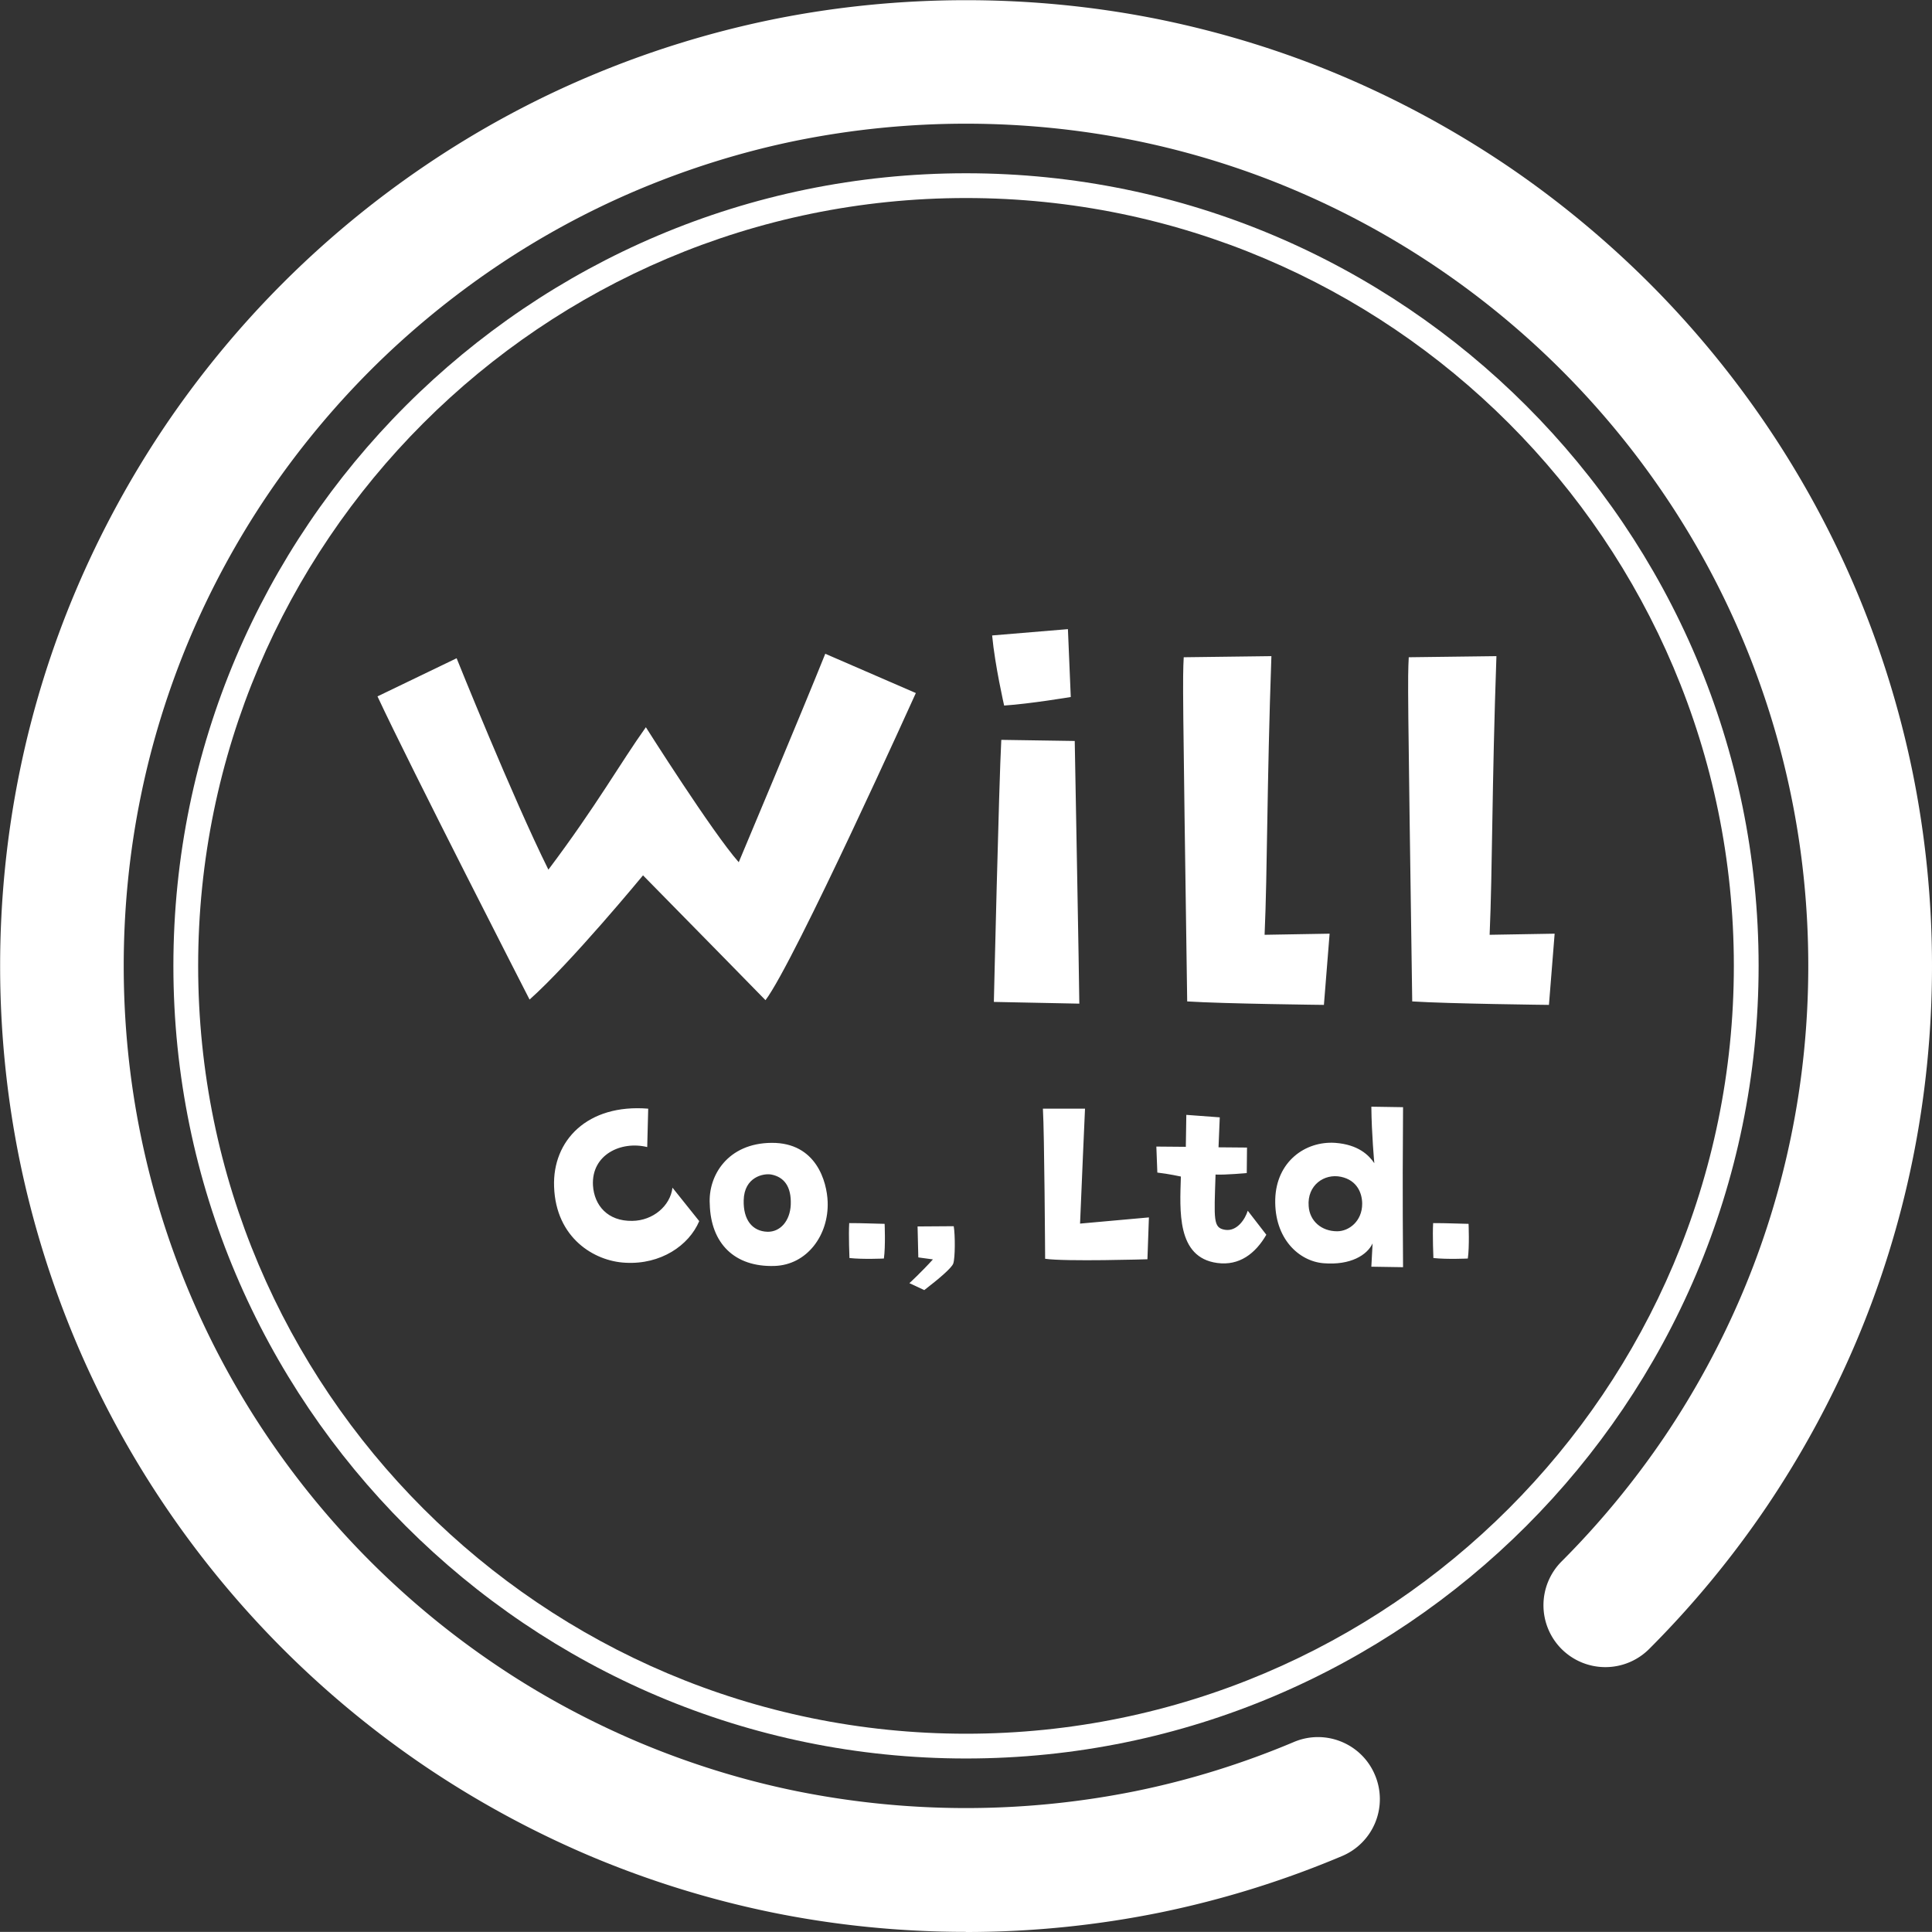 <svg id="_レイヤー_2" xmlns="http://www.w3.org/2000/svg" viewBox="0 0 156 155.99"><rect x="0" y="0" width="156" height="155.99" fill="#333333" stroke="none"/><defs><style>.cls-1{fill:#fff}</style></defs><g id="_レイヤー_1-2"><path class="cls-1" d="M78 155.99c-5.29 0-10.58-.53-15.71-1.58a78.18 78.18 0 01-14.65-4.55 78.949 78.949 0 01-13.25-7.19 78.487 78.487 0 01-11.54-9.52 78.487 78.487 0 01-9.52-11.54 77.538 77.538 0 01-7.19-13.25 78.18 78.18 0 01-4.55-14.65C.54 88.57.01 83.29.01 78s.53-10.58 1.58-15.71a76.73 76.73 0 014.55-14.65c1.96-4.62 4.38-9.08 7.19-13.25 2.79-4.13 5.99-8.01 9.52-11.54 3.53-3.53 7.41-6.73 11.54-9.52 4.17-2.82 8.62-5.24 13.25-7.19a78.18 78.18 0 0114.65-4.55c10.28-2.1 21.15-2.1 31.43 0 5.01 1.03 9.94 2.55 14.65 4.55 4.62 1.96 9.08 4.38 13.25 7.19 4.13 2.79 8.01 6 11.54 9.52 3.53 3.53 6.73 7.41 9.52 11.54 2.82 4.17 5.24 8.63 7.19 13.25a78.18 78.18 0 014.55 14.65C155.47 67.43 156 72.71 156 78s-.53 10.58-1.58 15.71a76.951 76.951 0 01-4.55 14.65 78.949 78.949 0 01-7.19 13.25 78.487 78.487 0 01-9.52 11.54 5.003 5.003 0 01-7.07 0 5.003 5.003 0 010-7.07c3.08-3.08 5.87-6.47 8.31-10.07 2.45-3.63 4.56-7.52 6.27-11.55 1.74-4.1 3.07-8.4 3.96-12.76.92-4.48 1.38-9.09 1.38-13.71s-.46-9.23-1.38-13.71a67.575 67.575 0 00-10.23-24.31 68.424 68.424 0 00-18.38-18.38 67.893 67.893 0 00-11.55-6.27c-4.1-1.74-8.4-3.07-12.76-3.96a69.161 69.161 0 00-27.42 0c-4.36.89-8.65 2.23-12.76 3.96-4.03 1.7-7.92 3.81-11.55 6.27-3.6 2.44-6.99 5.23-10.07 8.31a69.061 69.061 0 00-8.31 10.07 68.274 68.274 0 00-6.27 11.55c-1.73 4.1-3.07 8.39-3.96 12.76-.92 4.48-1.38 9.09-1.38 13.71s.46 9.23 1.38 13.71a67.575 67.575 0 0010.23 24.31 68.424 68.424 0 0018.38 18.38c3.63 2.46 7.52 4.56 11.55 6.27 4.1 1.73 8.39 3.07 12.76 3.96a69.161 69.161 0 0027.42 0c4.37-.89 8.66-2.23 12.76-3.96 2.54-1.08 5.48.11 6.55 2.66a4.988 4.988 0 01-2.66 6.55 78.18 78.18 0 01-14.65 4.55A78.688 78.688 0 0178 156z"/><path class="cls-1" d="M78 141.99c-35.29 0-64-28.71-64-64s28.71-64 64-64 64 28.71 64 64-28.71 64-64 64zm0-126c-34.19 0-62 27.81-62 62s27.81 62 62 62 62-27.81 62-62-27.81-62-62-62z"/><path class="cls-1" d="M66.64 52.79l7.31 3.17s-9.8 21.71-12.14 24.8c0 0-5.8-5.93-9.89-10.08 0 0-5.8 7.04-9.16 10.03 0 0-9.62-18.77-12.28-24.48l6.39-3.08s4.51 11.23 7.41 17.07c3.91-5.2 5.8-8.6 7.87-11.5 0 0 5.38 8.51 7.5 10.9 0 0 5.11-12.15 6.99-16.84zm19.59-1.98l.23 5.47s-3.27.55-5.38.69c0 0-.74-3.22-.97-5.66l6.12-.51zm-5.38 8.93l5.93.09s.37 20.01.37 21.21l-6.9-.14s.41-17.71.6-21.16zm21.81-6.76c-.37 10.44-.32 17.3-.55 22.5l5.25-.09-.46 5.75s-8.05-.09-11.04-.28c-.37-25.72-.37-25.95-.28-27.79l7.08-.09zm18.17 0c-.37 10.44-.32 17.3-.55 22.5l5.25-.09-.46 5.75s-8.05-.09-11.04-.28c-.37-25.72-.37-25.95-.28-27.79l7.08-.09zM52.34 89.52l-.08 3.1c-2.12-.52-4.52.62-4.38 3.1.1 1.6 1.18 2.9 3.18 2.86 1.66-.02 3.06-1.2 3.24-2.68l2.16 2.7c-.84 1.98-3.12 3.52-5.96 3.36-2.52-.12-5.62-2-5.76-6.14-.14-3.72 2.68-6.7 7.6-6.3zm14.49 7.52c.1 2.68-1.66 5.1-4.3 5.18-3.22.1-5.14-1.82-5.22-5-.14-2.28 1.44-4.92 5-4.94 3.62-.02 4.46 3.16 4.52 4.76zm-4.54-2.2c-.62-.12-2.2.18-2.24 2.08-.04 1.56.68 2.5 1.92 2.54 1.04.02 1.82-.88 1.88-2.18.06-1.5-.56-2.24-1.56-2.44zm6.3 6.74s-.08-1.88-.02-2.82c1.24 0 1.68.04 2.86.06 0 0 .08 1.82-.06 2.8 0 0-1.68.08-2.78-.04zm6.04 2.59l-1.2-.56s.98-.9 1.9-1.92c-.42-.06-.74-.1-1.18-.16l-.06-2.5 2.92-.02c.12.7.12 2.56-.04 3.02-.14.36-1.12 1.2-2.34 2.14zm12.98-14.65s-.32 7.2-.4 9.28l5.56-.5-.12 3.38s-6.64.2-8.26-.04c0 0-.06-10.16-.18-12.12h3.4zM95.35 95s-1-.22-1.9-.32l-.08-2.1 2.38.02.04-2.58 2.7.2-.1 2.42 2.3.02-.02 2.06s-1.74.16-2.52.12c-.12 3.68-.2 4.3.76 4.46.98.16 1.64-.88 1.84-1.54l1.5 1.94c-.88 1.52-2.18 2.52-3.96 2.28-3.3-.44-3.02-4.24-2.94-6.98zm15.62-1.08s-.22-2.36-.24-4.56l2.56.04c-.06 8.4 0 10.7 0 12.92l-2.56-.04.1-1.88c-.44.94-1.78 1.78-3.96 1.6-1.98-.16-3.98-1.98-3.9-5.16.08-3.02 2.4-4.72 4.84-4.56 1.88.14 2.72 1 3.16 1.64zm-.98 3.28c0-.82-.38-1.9-1.72-2.18s-2.74.68-2.6 2.38c.08 1.18 1.02 2.02 2.3 2.02.96 0 2.02-.82 2.02-2.22zm5.75 4.38s-.08-1.88-.02-2.82c1.24 0 1.68.04 2.86.06 0 0 .08 1.82-.06 2.8 0 0-1.68.08-2.78-.04z"/></g></svg>